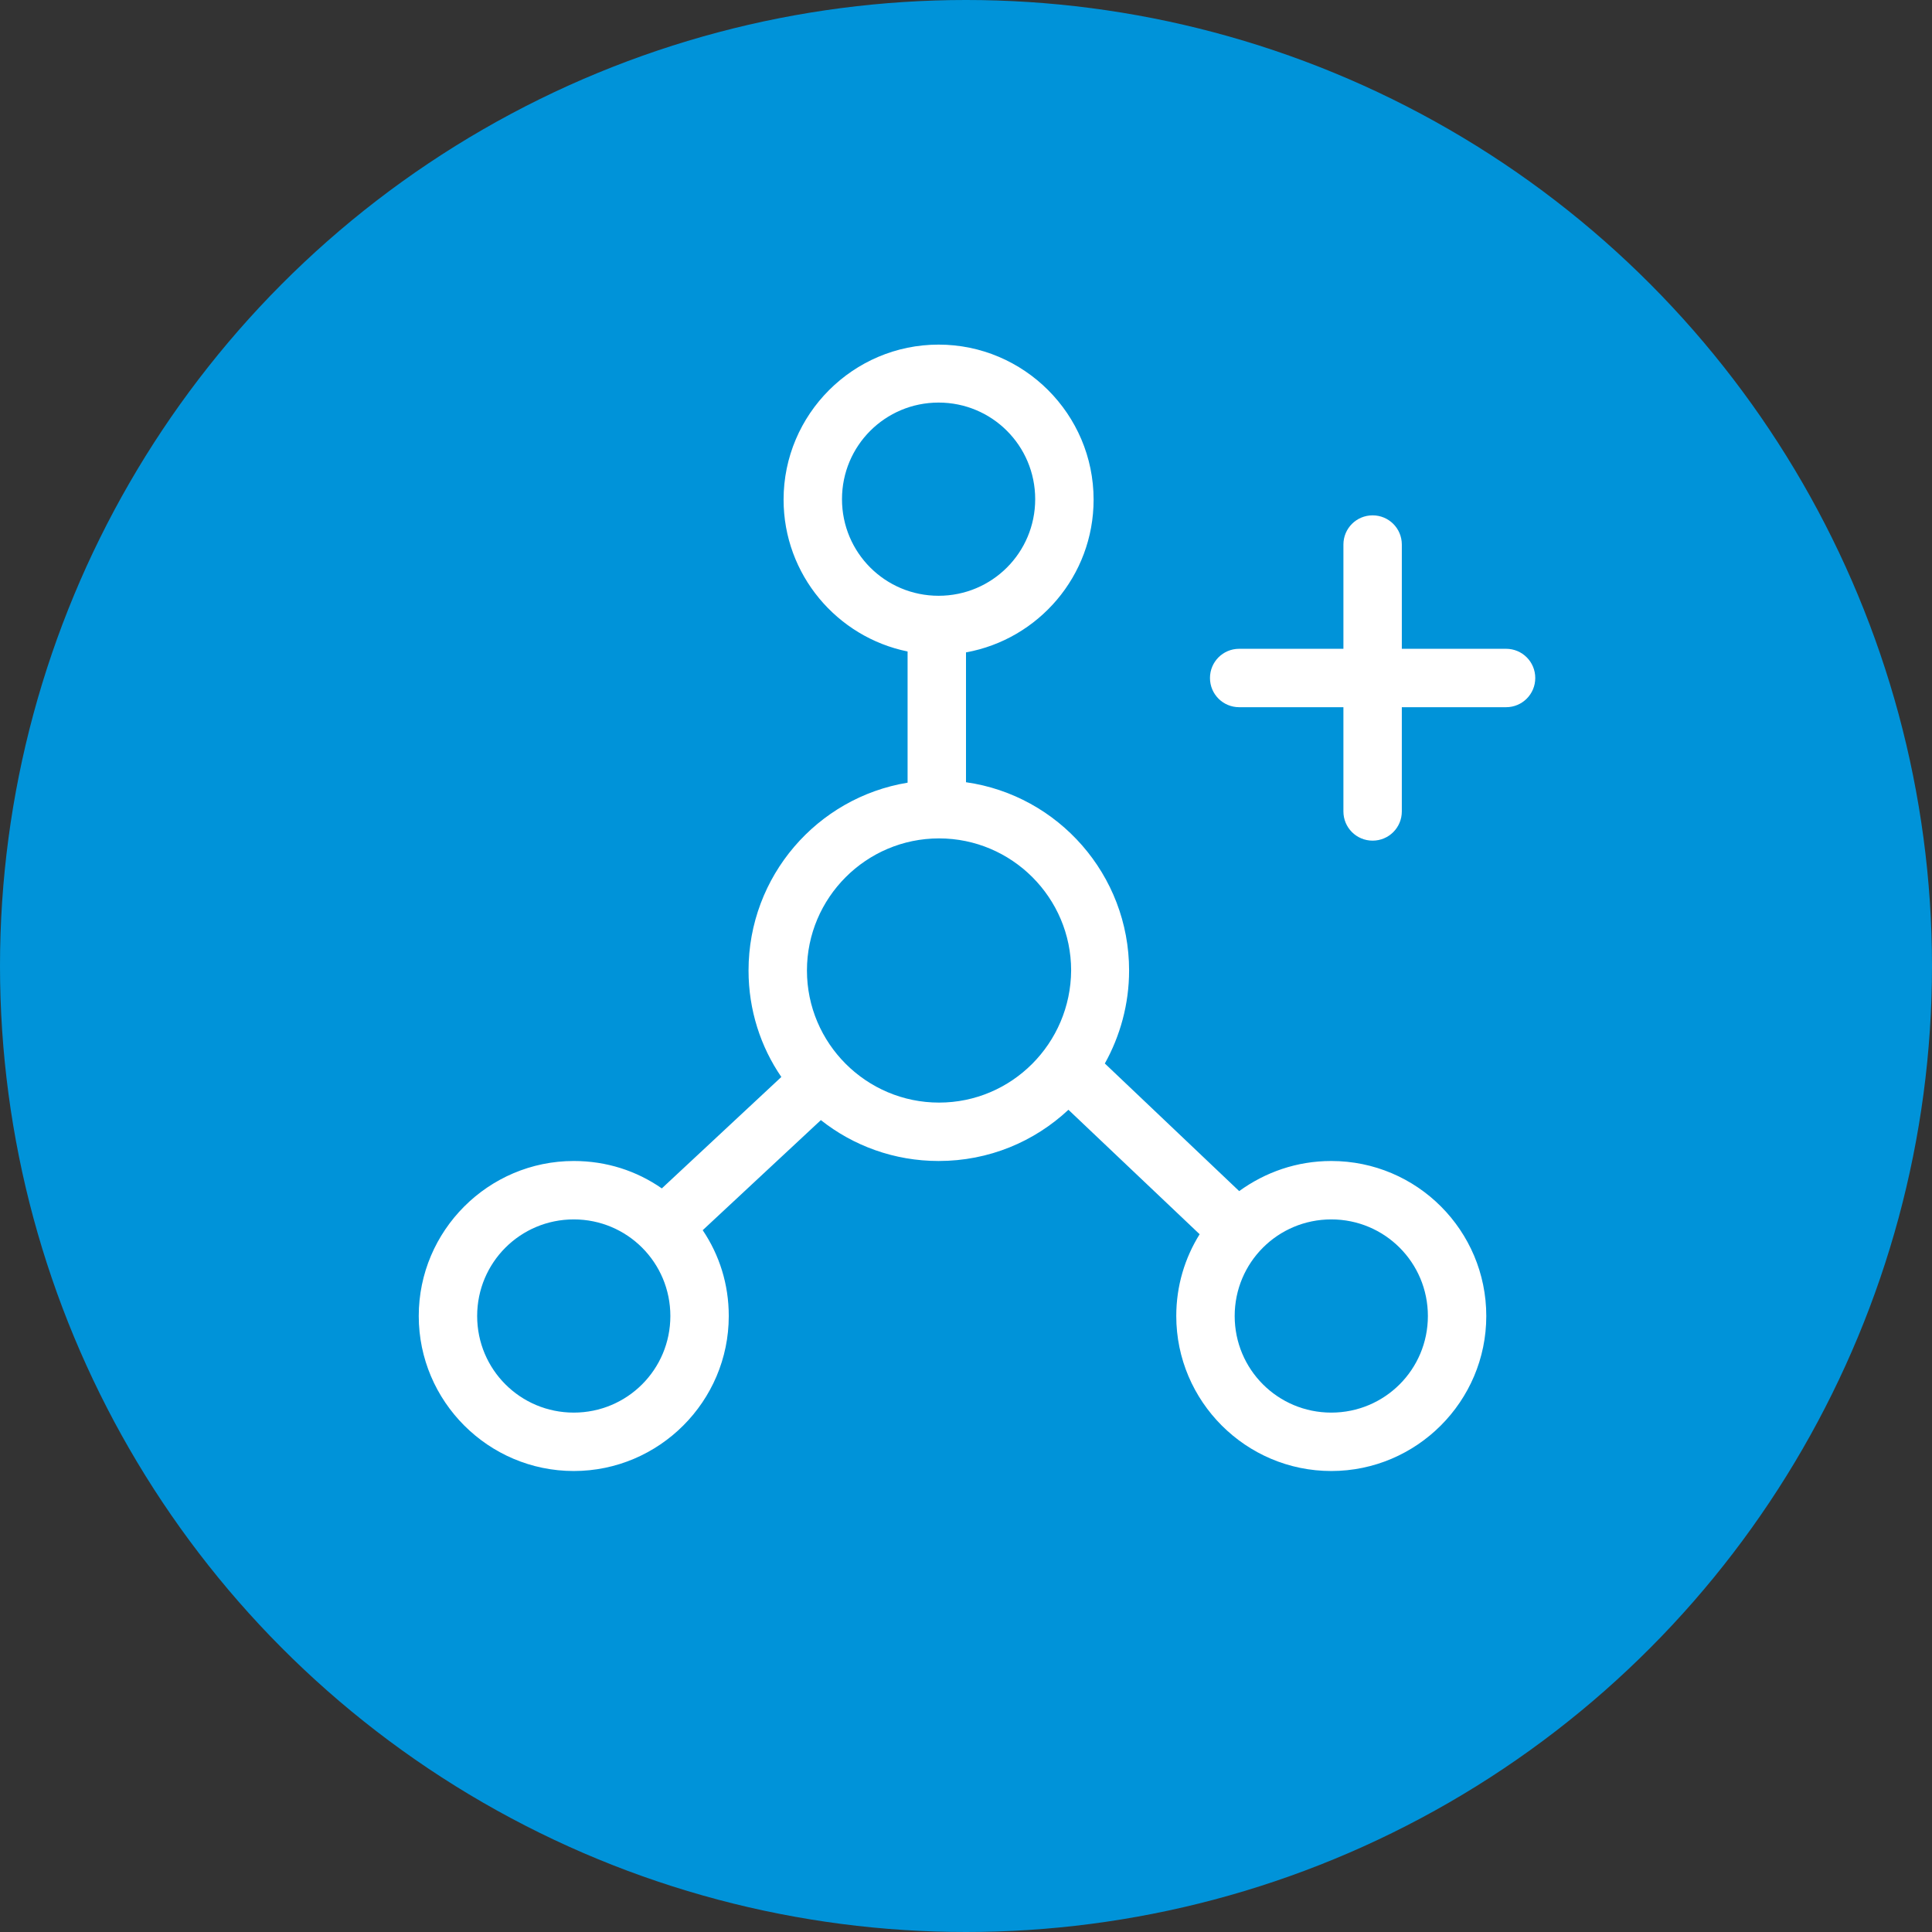 <?xml version="1.0" encoding="utf-8"?>
<!-- Generator: Adobe Illustrator 26.0.1, SVG Export Plug-In . SVG Version: 6.00 Build 0)  -->
<svg version="1.1" id="Ebene_1" xmlns="http://www.w3.org/2000/svg" xmlns:xlink="http://www.w3.org/1999/xlink" x="0px" y="0px"
	 viewBox="0 0 430 430" style="enable-background:new 0 0 430 430;" xml:space="preserve">
<rect x="0" y="0" width="430" height="430" fill="#333333" stroke="none"/>
<style type="text/css">
	.st0{fill:#0093D9;}
	.st1{fill:#FFFFFF;}
</style>
<circle class="st0" cx="215" cy="215" r="215"/>
<g>
	<path class="st1" d="M296.3,258.4c-7.7,0-14.7,2.5-20.5,6.7l-29.9-28.4c3.4-6.1,5.4-13.2,5.4-20.7c0-21.3-15.8-39-36.3-41.9v-28.9
		c16.1-2.9,28.4-17,28.4-34c0-19-15.5-34.5-34.5-34.5s-34.5,15.5-34.5,34.5c0,16.7,11.9,30.6,27.6,33.8v29.2
		c-20.1,3.3-35.4,20.8-35.4,41.8c0,8.8,2.7,17,7.3,23.7l-26.6,24.8c-5.6-3.9-12.3-6.1-19.6-6.1c-19,0-34.5,15.5-34.5,34.5
		s15.5,34.5,34.5,34.5s34.5-15.5,34.5-34.5c0-7.1-2.1-13.6-5.8-19.1l26.3-24.5c7.2,5.7,16.3,9.1,26.2,9.1c11.2,0,21.3-4.3,28.9-11.4
		l29.2,27.7c-3.3,5.3-5.2,11.5-5.2,18.2c0,19,15.5,34.5,34.5,34.5s34.5-15.5,34.5-34.5S315.4,258.4,296.3,258.4z M127.7,314.4
		c-11.9,0-21.5-9.6-21.5-21.5s9.6-21.5,21.5-21.5c11.9,0,21.5,9.6,21.5,21.5S139.6,314.4,127.7,314.4z M187.4,111.1
		c0-11.9,9.6-21.5,21.5-21.5s21.5,9.6,21.5,21.5s-9.6,21.5-21.5,21.5S187.4,123,187.4,111.1z M209,245.4
		c-16.2,0-29.4-13.2-29.4-29.4s13.2-29.4,29.4-29.4s29.4,13.2,29.4,29.4C238.3,232.2,225.2,245.4,209,245.4z M296.3,314.4
		c-11.9,0-21.5-9.6-21.5-21.5s9.6-21.5,21.5-21.5s21.5,9.6,21.5,21.5S308.2,314.4,296.3,314.4z"/>
	<path class="st1" d="M335.2,144.4H312v-23.2c0-3.6-2.9-6.5-6.5-6.5s-6.5,2.9-6.5,6.5v23.2h-23.2c-3.6,0-6.5,2.9-6.5,6.5
		s2.9,6.5,6.5,6.5H299v23.2c0,3.6,2.9,6.5,6.5,6.5s6.5-2.9,6.5-6.5v-23.2h23.2c3.6,0,6.5-2.9,6.5-6.5S338.8,144.4,335.2,144.4z"/>
</g>
</svg>
